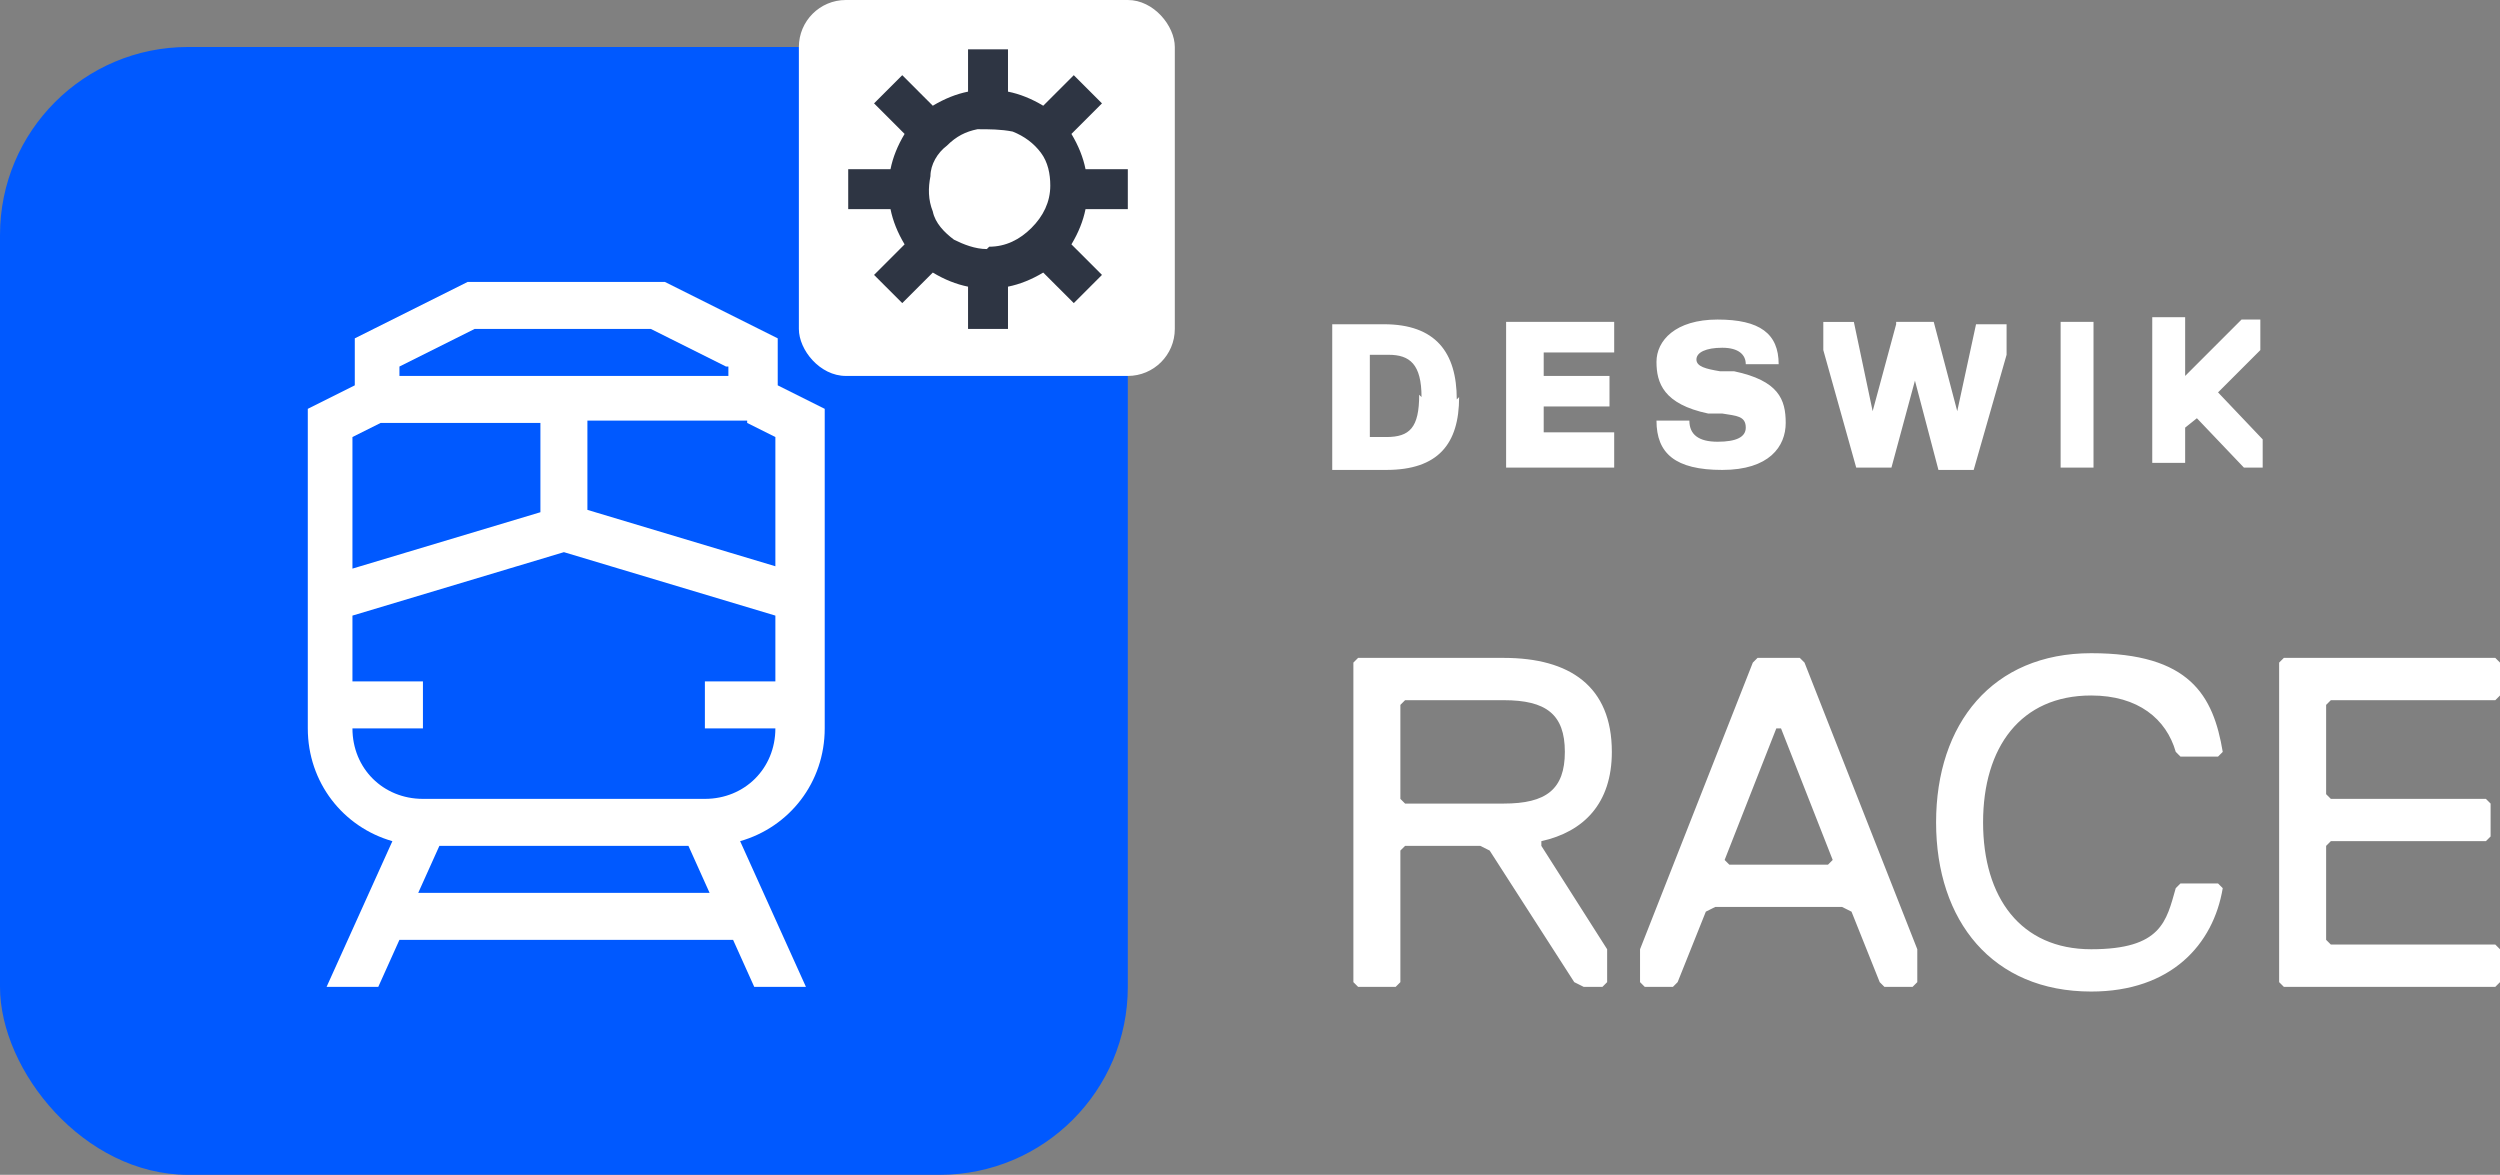 <?xml version="1.0" encoding="UTF-8"?>
<svg id="Layer_1" xmlns="http://www.w3.org/2000/svg" version="1.1" viewBox="0 0 106.4 50">
  <rect x="0" y="0" width="106.4" height="50" fill="#808080" stroke="none"/>
  <!-- Generator: Adobe Illustrator 29.0.0, SVG Export Plug-In . SVG Version: 2.1.0 Build 186)  -->
  <defs>
    <style>
      .st0 {
        fill-rule: evenodd;
      }

      .st0, .st1 {
        fill: #fff;
      }

      .st2 {
        fill: #0059ff;
      }

      .st3 {
        fill: #2e3543;
      }
    </style>
  </defs>
  <rect class="st2" y="2" width="48" height="48" rx="8" ry="8"/>
  <path class="st0" d="M19.8,12h8.5l4.8,2.4v2l2,1v13.6c0,2.3-1.5,4.2-3.6,4.8l2.8,6.2h-2.2l-.9-2h-14.2l-.9,2h-2.2l2.8-6.2c-2.1-.6-3.6-2.5-3.6-4.8v-13.6l2-1v-2l4.8-2.4ZM18.7,36l-.9,2h12.4l-.9-2h-10.5ZM33,26.2v2.8h-3v2h3c0,1.7-1.3,3-3,3h-12c-1.7,0-3-1.3-3-3h3v-2h-3v-2.8l9-2.7,9,2.7ZM31.8,18l1.2.6v5.5l-8-2.4v-3.8h6.8ZM31,15.6v.4h-14v-.4l3.2-1.6h7.5l3.2,1.6ZM15,18.6l1.2-.6h6.8v3.8l-8,2.4v-5.5Z"/>
  <path class="st1" d="M62.1,16.9c0,2-.9,3.1-3.1,3.1h-2.3v-6.2h0c0,0,2.2,0,2.2,0,2.2,0,3.1,1.2,3.1,3.2ZM60.5,16.9c0-1.4-.5-1.8-1.4-1.8h-.8v3.5h0c0,0,.7,0,.7,0,1,0,1.4-.4,1.4-1.8ZM68.7,19.9h0c0,0-4.6,0-4.6,0h0v-6.2h0c0,0,4.6,0,4.6,0h0v1.3h0c0,0-3,0-3,0h0v1h0c0,0,2.8,0,2.8,0h0v1.3h0c0,0-2.8,0-2.8,0h0v1.1h0c0,0,3,0,3,0h0v1.3ZM74.3,18.2c0-.5-.4-.5-1-.6h-.6c-1.9-.4-2.2-1.3-2.2-2.2s.8-1.8,2.6-1.8,2.6.6,2.6,1.9h0c0,0-1.4,0-1.4,0h0c0-.4-.3-.7-1-.7s-1.1.2-1.1.5.4.4,1,.5h.6c1.9.4,2.2,1.2,2.2,2.2s-.7,2-2.7,2-2.8-.7-2.8-2.1h0c0,0,1.4,0,1.4,0h0c0,.6.4.9,1.2.9s1.2-.2,1.2-.6ZM80.7,13.7h1.6c0,0,1,3.8,1,3.8h0l.8-3.7h0c0,0,1.3,0,1.3,0h0v1.3l-1.4,4.9h0c0,0-1.5,0-1.5,0h0c0,0-1-3.8-1-3.8h0l-1,3.7h0c0,0-1.5,0-1.5,0h0c0,0-1.4-5-1.4-5v-1.2h0c0,0,1.3,0,1.3,0h0c0,0,.8,3.8.8,3.8h0l1-3.7h0ZM89.1,19.9h0c0,0-1.4,0-1.4,0h0v-6.2h0c0,0,1.4,0,1.4,0h0v6.2ZM96.4,19.9h0c0,0-.7,0-.7,0h-.2c0,0-2-2.1-2-2.1h0l-.5.4v1.5h0c0,0-1.4,0-1.4,0h0v-6.2h0c0,0,1.4,0,1.4,0h0v2.5h0l2.4-2.4h.2c0,0,.6,0,.6,0h0v1.3l-1.8,1.8h0c0,0,1.9,2,1.9,2v1.2Z"/>
  <path class="st1" d="M66.6,32c0-1.6-.8-2.2-2.6-2.2h-4.2l-.2.2v4l.2.2h4.2c1.8,0,2.6-.6,2.6-2.2ZM68.6,32c0,2.2-1.2,3.4-3,3.8v.2l2.8,4.4v1.4l-.2.2h-.8l-.4-.2-3.6-5.6-.4-.2h-3.2l-.2.2v5.6l-.2.2h-1.6l-.2-.2v-13.6l.2-.2h6.2c2.8,0,4.6,1.2,4.6,4ZM81.6,41.8l-.2.2h-1.2l-.2-.2-1.2-3-.4-.2h-5.4l-.4.2-1.2,3-.2.2h-1.2l-.2-.2v-1.4l4.8-12.2.2-.2h1.8l.2.2,4.8,12.2v1.4ZM78,36.6l-2.2-5.6h-.2l-2.2,5.6.2.2h4.2l.2-.2ZM89,42.2c-4.2,0-6.6-3-6.6-7.2s2.4-7.2,6.6-7.2,5.2,1.8,5.6,4.2l-.2.2h-1.6l-.2-.2c-.4-1.4-1.6-2.4-3.6-2.4-3,0-4.6,2.2-4.6,5.4s1.6,5.4,4.6,5.4,3.2-1.2,3.6-2.6l.2-.2h1.6l.2.2c-.4,2.4-2.2,4.4-5.6,4.4ZM106.4,41.8l-.2.2h-9l-.2-.2v-13.6l.2-.2h9l.2.2v1.4l-.2.2h-7l-.2.2v3.8l.2.2h6.6l.2.2v1.4l-.2.2h-6.6l-.2.2v4l.2.2h7l.2.2v1.4Z"/>
  <rect class="st1" x="34" width="16" height="16" rx="2" ry="2"/>
  <path class="st3" d="M48,8.9v-1.7h-1.8c-.1-.5-.3-1-.6-1.5l1.3-1.3-1.2-1.2-1.3,1.3c-.5-.3-1-.5-1.5-.6v-1.8h-1.7v1.8c-.5.1-1,.3-1.5.6l-1.3-1.3-1.2,1.2,1.3,1.3c-.3.5-.5,1-.6,1.5h-1.8v1.7h1.8c.1.5.3,1,.6,1.5l-1.3,1.3,1.2,1.2,1.3-1.3c.5.3,1,.5,1.5.6v1.8h1.7v-1.8c.5-.1,1-.3,1.5-.6l1.3,1.3,1.2-1.2-1.3-1.3c.3-.5.5-1,.6-1.5h1.8ZM42,10.6c-.5,0-1-.2-1.4-.4-.4-.3-.8-.7-.9-1.2-.2-.5-.2-1-.1-1.5,0-.5.3-1,.7-1.3.4-.4.8-.6,1.3-.7.5,0,1,0,1.5.1.5.2.9.5,1.2.9.3.4.4.9.4,1.4,0,.7-.3,1.3-.8,1.8-.5.5-1.1.8-1.8.8Z"/>
</svg>